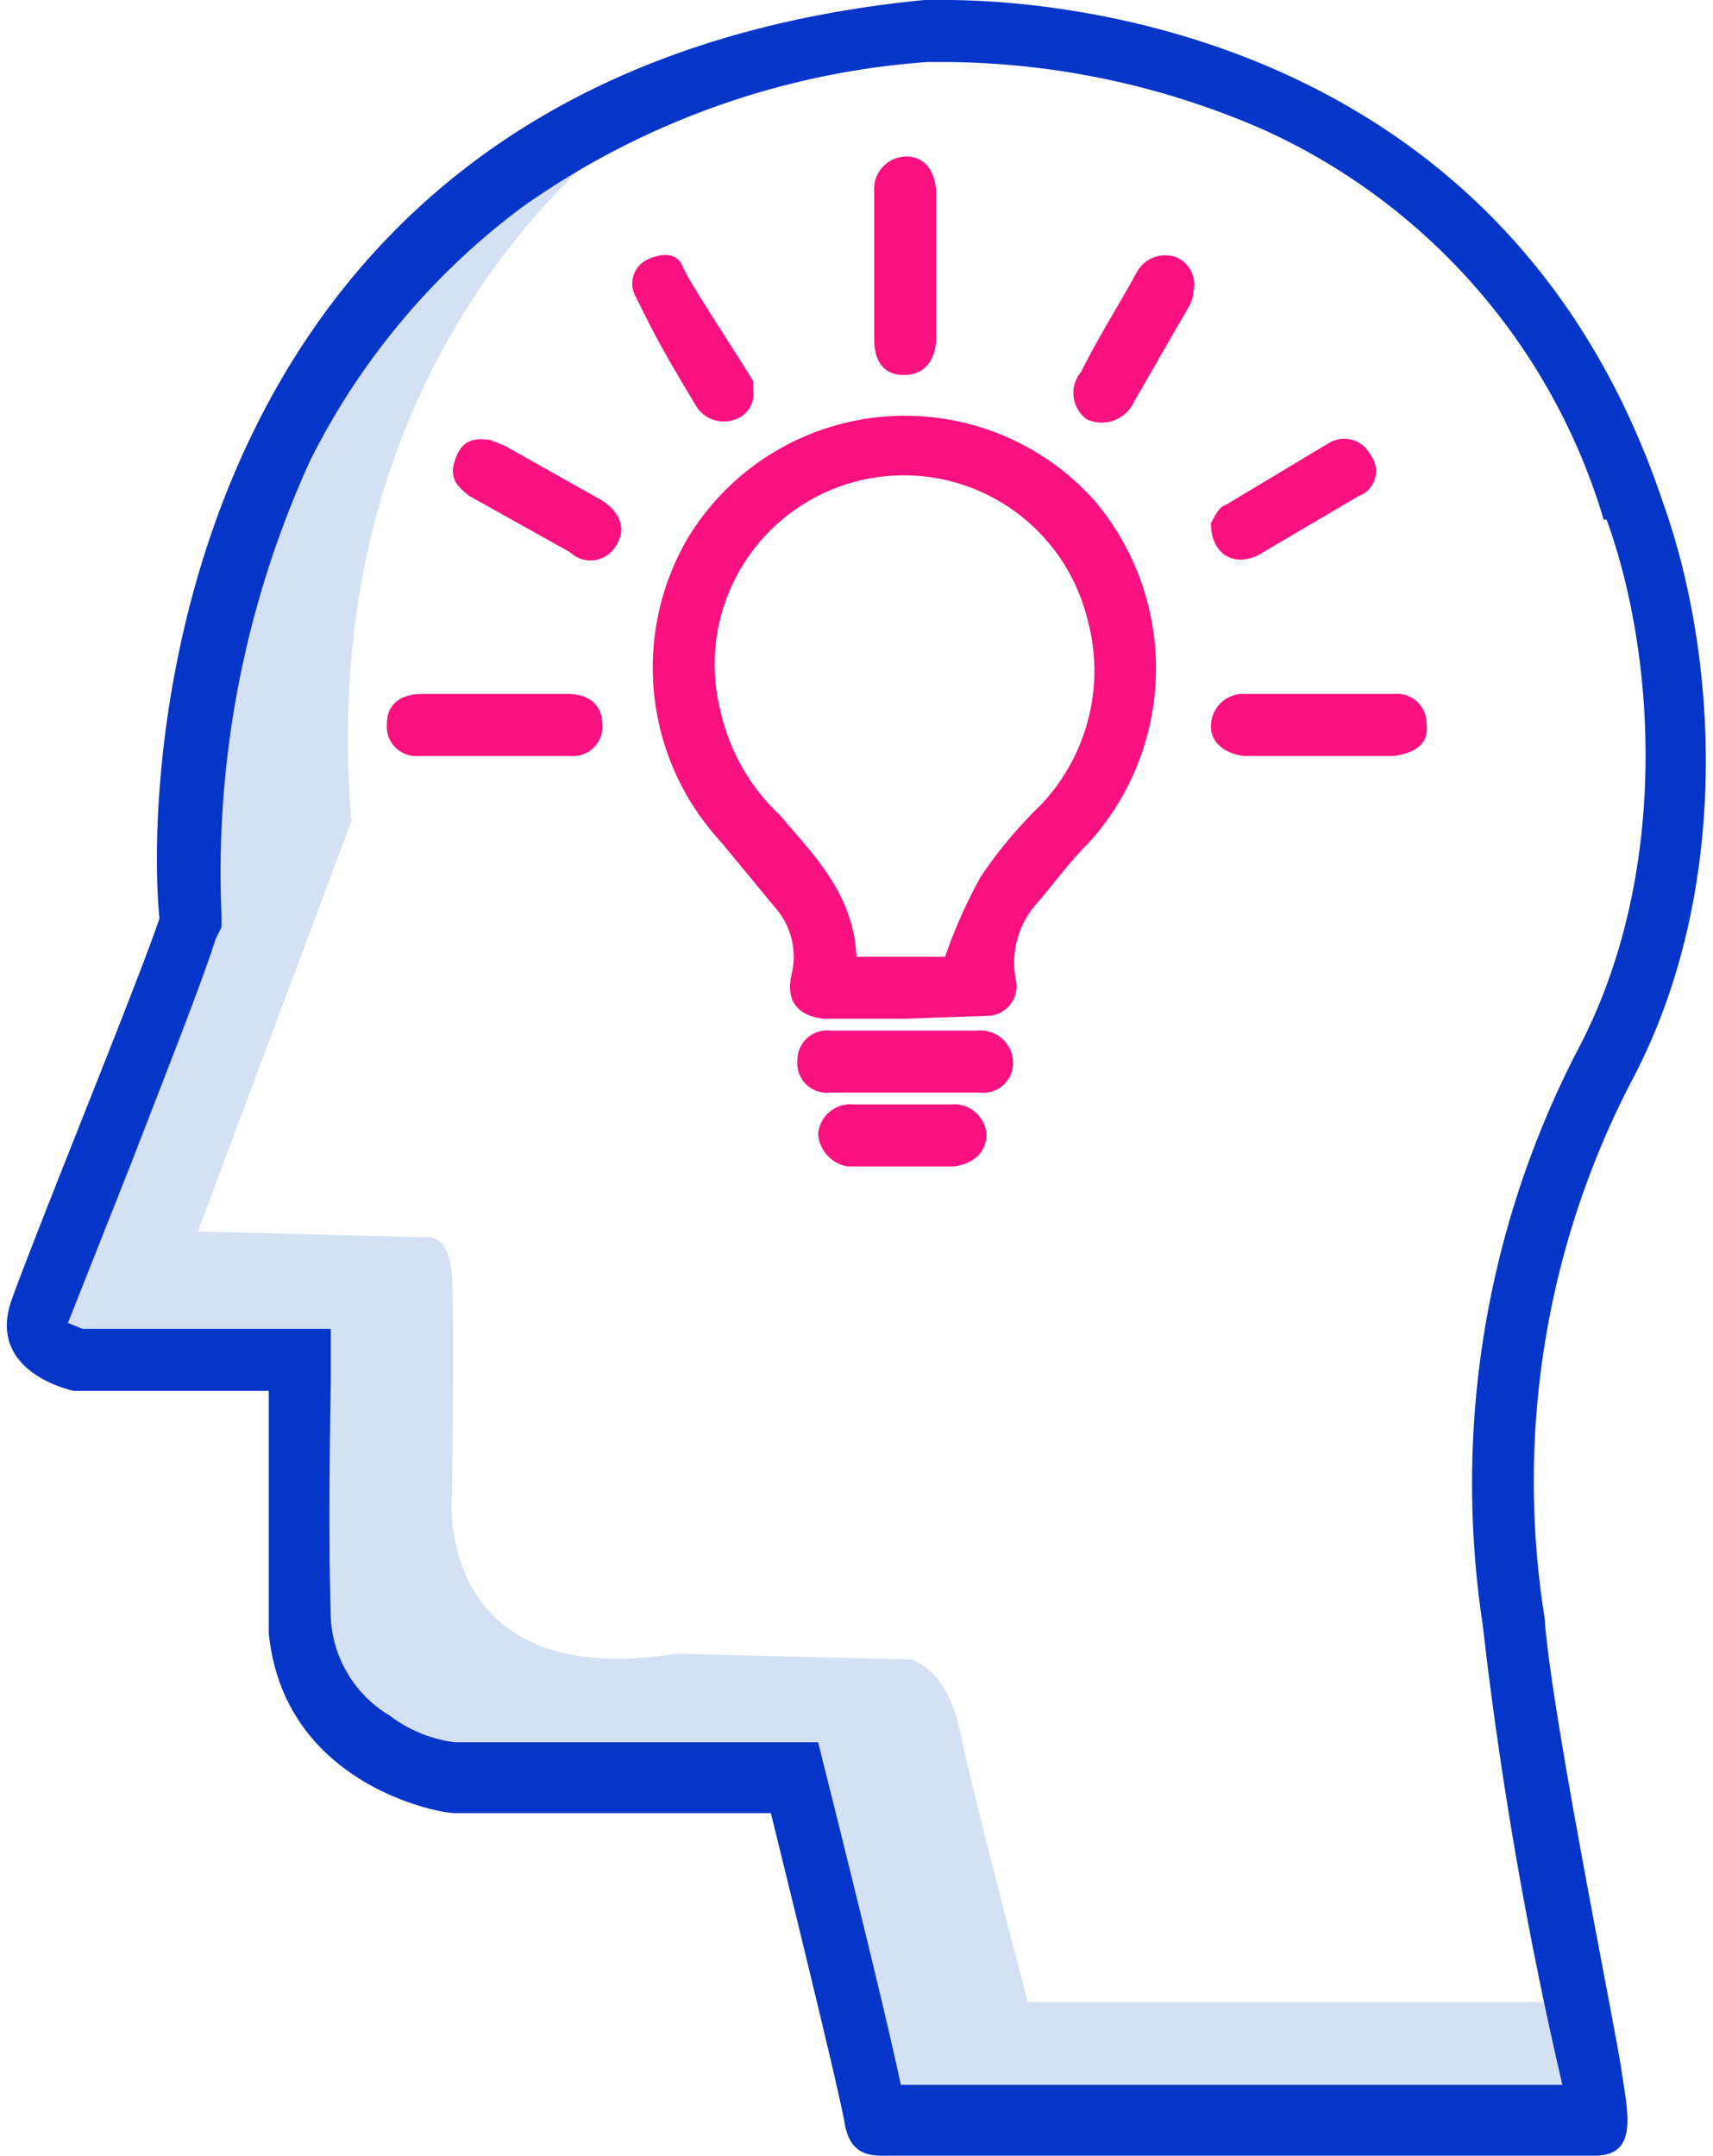 <svg xmlns="http://www.w3.org/2000/svg" id="Layer_1" data-name="Layer 1" width="58" height="73" viewBox="0 0 58 73"><defs><style>.cls-1{fill:#d4e1f4;}.cls-2{fill:#fa117f;}.cls-3{fill:#0635c9;}</style></defs><title>icon</title><path class="cls-1" d="M21.1,4.4c-.8.8-10.5,7.9-9.2,23.4L6.7,41.7l7.7.2s.8-.2.9,1.3,0,7.5,0,7.5-.6,6.6,7.6,5.3l8,.2s1.2.4,1.6,2.4,2.3,9.2,2.3,9.2H52.5l.8,3.9-6.7.7-13.3-.6-3.9-.2-2-4.9-.9-5.5-4.1-.7-7.3.2A6.6,6.6,0,0,1,9.7,54a45.9,45.9,0,0,0-.2-7.7L1,45.5A10.8,10.8,0,0,1,1.6,42c.7-1.4,4.5-10.3,4.5-10.3S5.2,19.6,9.4,13.9a48.1,48.1,0,0,1,10.4-10A.8.8,0,0,1,21.1,4.4Z"></path><path class="cls-2" d="M31.7,9v2.4c0,.8-.4,1.3-1.1,1.3s-1-.5-1-1.2v-5a1.1,1.1,0,0,1,1.1-1.2c.6,0,1,.5,1,1.3Z"></path><path class="cls-2" d="M44.6,25.6H42.1c-.7-.1-1.1-.5-1.1-1a1.1,1.1,0,0,1,1.2-1.1h5a1,1,0,0,1,1.1,1c.1.7-.4,1-1.1,1.1Z"></path><path class="cls-2" d="M16.8,23.5h2.4c.8,0,1.2.4,1.2,1.1a1,1,0,0,1-1.1,1H14.2a1,1,0,0,1-1.1-1.1c0-.6.4-1,1.2-1Z"></path><path class="cls-2" d="M40.4,9.9a1,1,0,0,1-.1.4l-1.9,3.3a1.2,1.2,0,0,1-1.6.6,1.1,1.1,0,0,1-.2-1.6c.6-1.2,1.3-2.3,1.9-3.4a1.1,1.1,0,0,1,1.3-.5A1,1,0,0,1,40.4,9.9Z"></path><path class="cls-2" d="M25.5,13.2a.9.9,0,0,1-.6,1,1.1,1.1,0,0,1-1.3-.4c-.6-1-1.2-2-1.7-3l-.4-.8a.9.9,0,0,1,.4-1.2c.4-.2,1-.3,1.2.2s1.6,2.6,2.4,3.9Z"></path><path class="cls-2" d="M16.6,14.9l.5.2,3.2,1.8c.7.4.9,1,.6,1.5a1,1,0,0,1-1.6.3l-3.4-1.9c-.4-.3-.7-.6-.5-1.2S15.9,14.8,16.6,14.9Z"></path><path class="cls-2" d="M41,17.7c.1-.1.2-.5.5-.6L45,15a1,1,0,0,1,1.4.4.9.9,0,0,1-.4,1.4l-3.4,2C41.8,19.2,41,18.8,41,17.7Z"></path><path class="cls-2" d="M30.6,34.5H27.9c-.9-.1-1.3-.6-1.1-1.5a2.5,2.5,0,0,0-.5-2.2l-1.9-2.3a8.7,8.7,0,0,1-1.1-10.3A8.6,8.6,0,0,1,37.1,17a8.8,8.8,0,0,1-.2,11.5c-.7.7-1.2,1.4-1.8,2.1a3,3,0,0,0-.7,2.6,1,1,0,0,1-1,1.2ZM29,32.4h3a16.9,16.9,0,0,1,1.2-2.7,15,15,0,0,1,2-2.4,6.6,6.6,0,0,0,1.6-6.4,6.4,6.4,0,0,0-12.4,3.2,6.9,6.9,0,0,0,2,3.5C27.6,29,28.9,30.3,29,32.4Z"></path><path class="cls-2" d="M30.7,34.9h2.4A1.1,1.1,0,0,1,34.3,36a1,1,0,0,1-1.1,1H28.1A1,1,0,0,1,27,35.9a1,1,0,0,1,1.1-1Z"></path><path class="cls-2" d="M30.5,37.4h1.7a1.1,1.1,0,0,1,1.2,1c0,.6-.4,1-1.1,1.1H28.7a1.2,1.2,0,0,1-1-1.1,1.1,1.1,0,0,1,1.2-1Z"></path><path class="cls-3" d="M32,2.1A27.2,27.2,0,0,1,42.8,4.4,21.1,21.1,0,0,1,54.3,17.6h.1c1.7,4.7,2.1,12-.9,17.8a31.9,31.9,0,0,0-3.3,19.6,137.5,137.5,0,0,0,2.7,15.6H30.5c-.5-2.4-2.2-9.2-2.4-10l-.4-1.6H15.4a4.6,4.6,0,0,1-2.2-.9,4.1,4.1,0,0,1-2-3.3c-.1-3.2,0-7.9,0-8V45H2.8l-.5-.2h0l2.1-5.3c1.2-3.1,2.5-6.4,2.9-7.7l.2-.4v-.4a33.6,33.6,0,0,1,3-15.4,24.2,24.2,0,0,1,7.2-8.6A27.1,27.1,0,0,1,31.4,2.1H32M32,0h-.7C5.7,2.5,4.9,26.2,5.4,31.1,4.7,33.2,1.3,41.5.4,44s2.1,3.1,2.1,3.1H9.1v8.2c.5,5.1,5.7,6.1,6.3,6.1H26.1s2.3,9.3,2.5,10.5,1,1.1,1.6,1.1H54c1.5,0,1.1-1.5.9-2.9s-2.4-12.2-2.6-15.3a29.4,29.4,0,0,1,3-18.3c3.3-6.3,2.9-14.2,1-19.5C51,1.2,36,0,32,0Z"></path></svg>